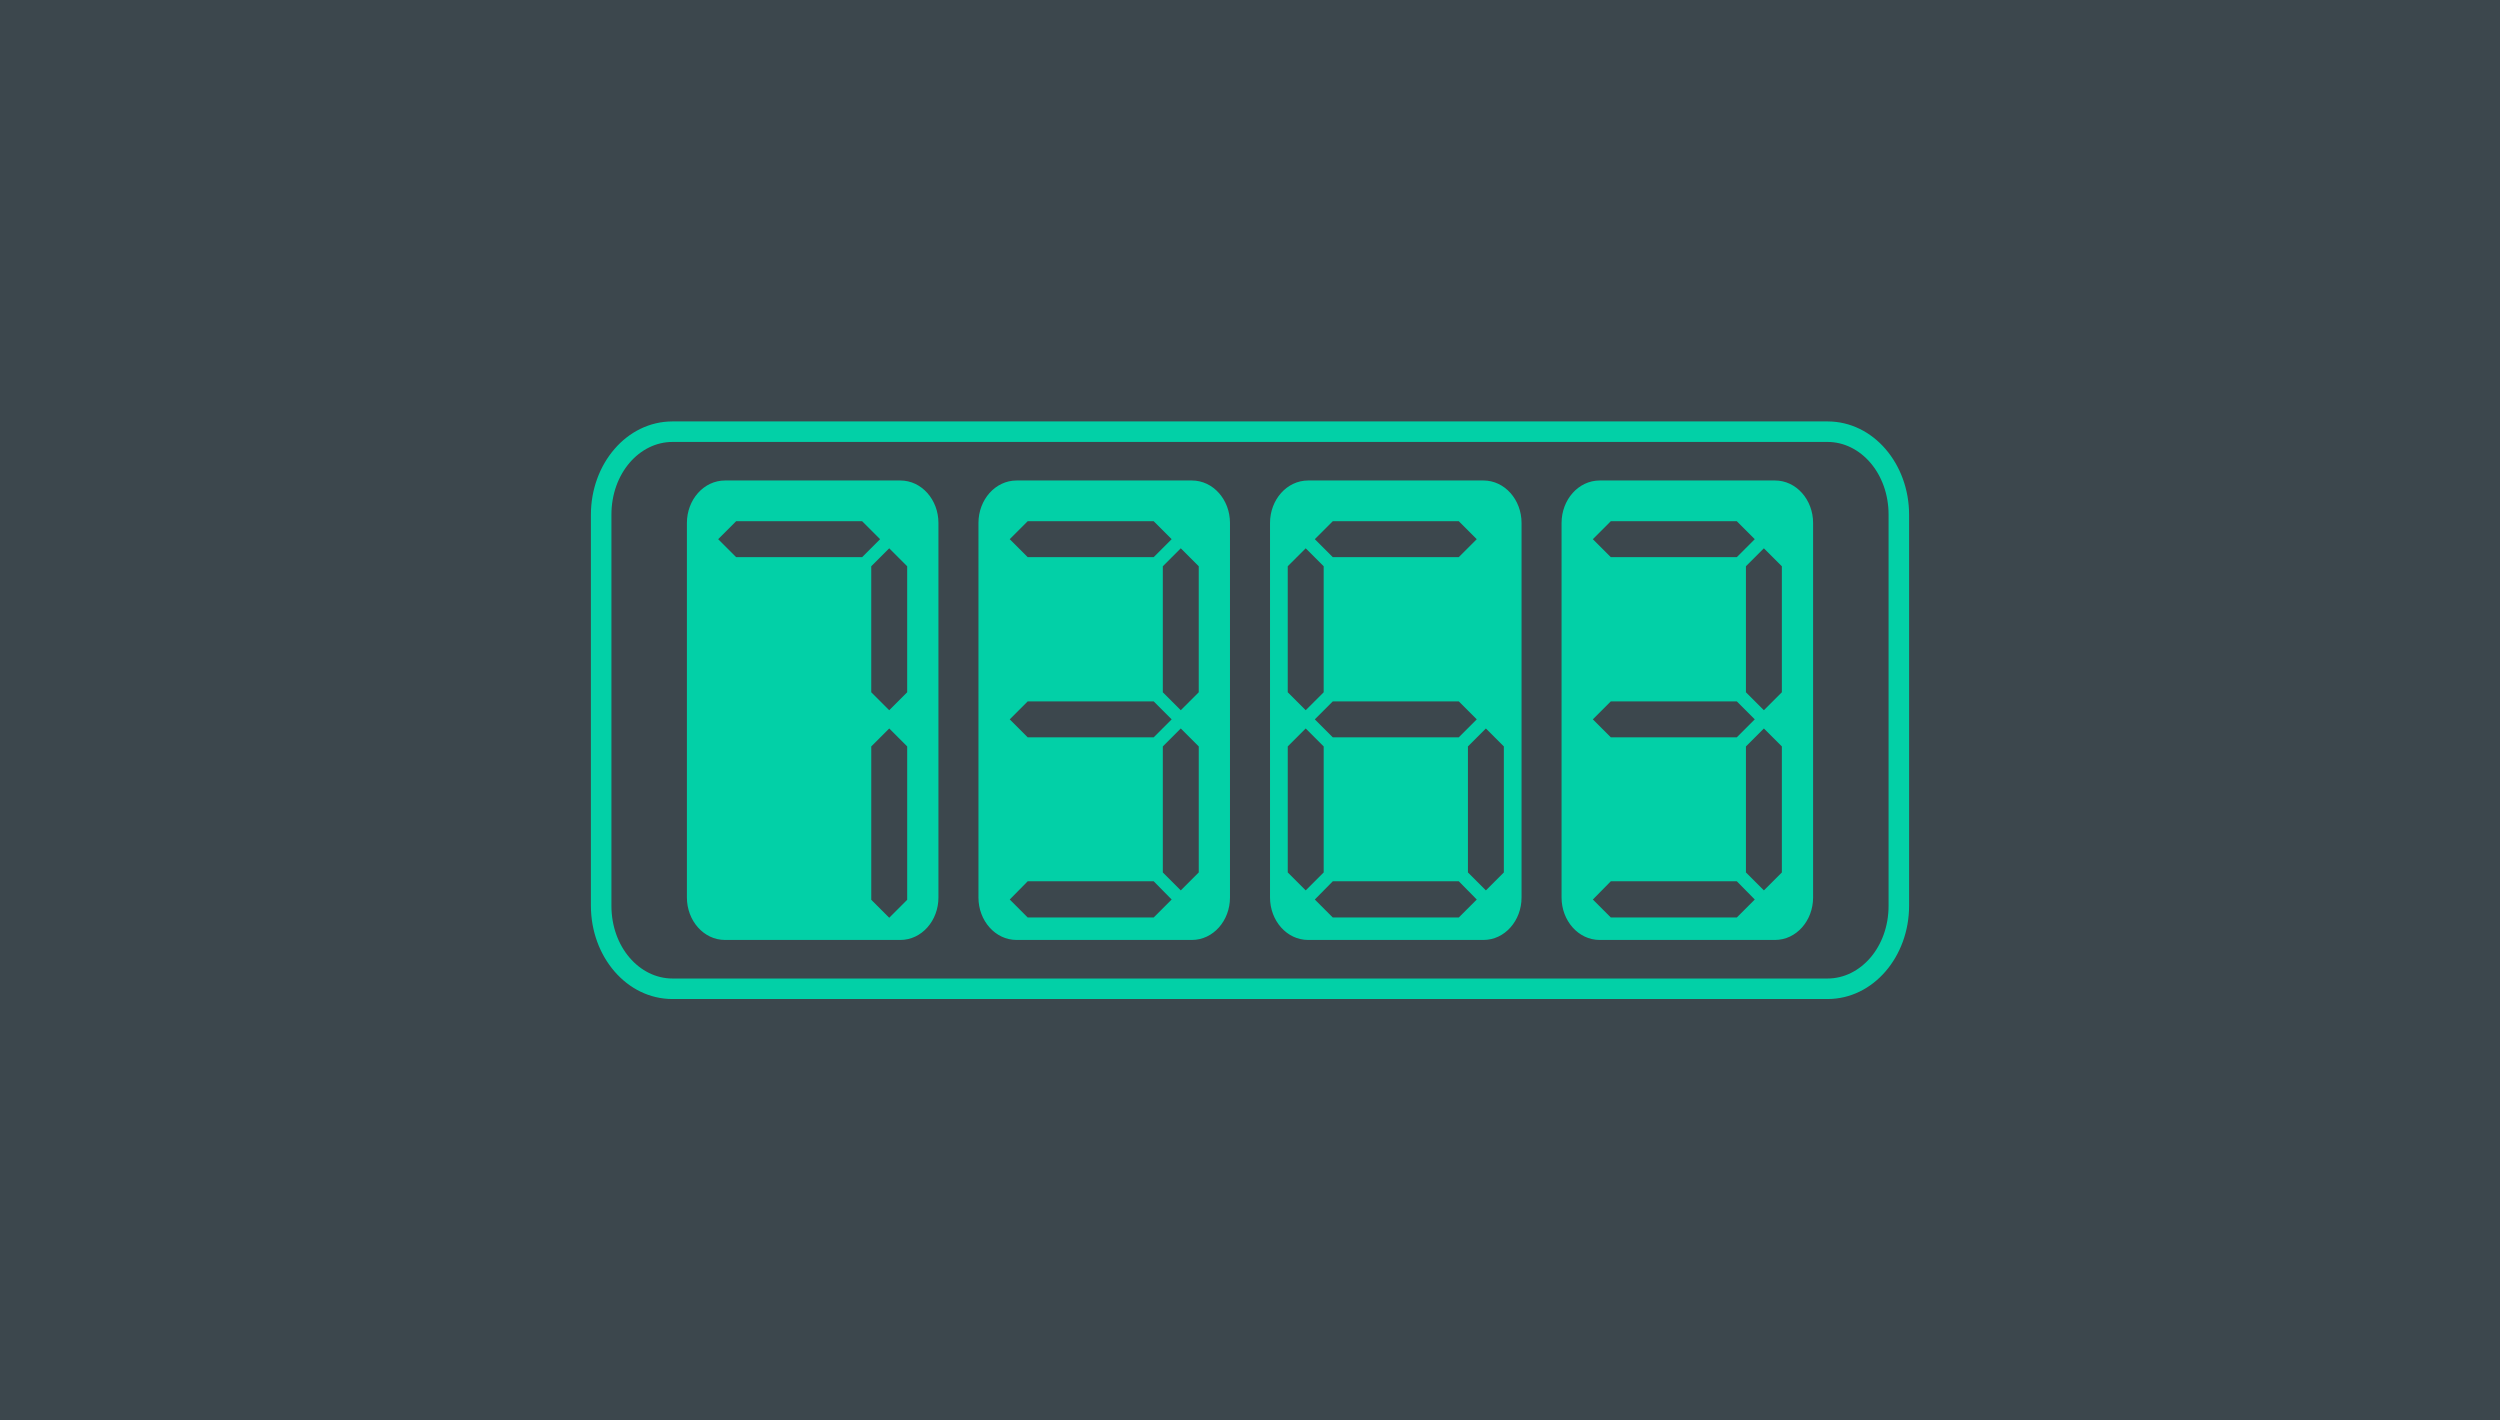 <?xml version="1.0" encoding="UTF-8" standalone="no"?>
<!--part of the matt icon theme by sixsixfive released under CC0 (https://creativecommons.org/publicdomain/zero/1.0/) on openclipart-->

<svg
   viewBox="0 0 440 250"
   id="svg3072"
   version="1.1"
   inkscape:version="1.4 (1:1.4+202410161351+e7c3feb100)"
   width="440"
   height="250"
   sodipodi:docname="fabcounter.svg"
   xml:space="preserve"
   inkscape:export-filename="fabcounter.png"
   inkscape:export-xdpi="192"
   inkscape:export-ydpi="192"
   xmlns:inkscape="http://www.inkscape.org/namespaces/inkscape"
   xmlns:sodipodi="http://sodipodi.sourceforge.net/DTD/sodipodi-0.dtd"
   xmlns="http://www.w3.org/2000/svg"
   xmlns:svg="http://www.w3.org/2000/svg"><sodipodi:namedview
     pagecolor="#ffffff"
     bordercolor="#666666"
     borderopacity="1"
     objecttolerance="10"
     gridtolerance="10"
     guidetolerance="10"
     inkscape:pageopacity="0"
     inkscape:pageshadow="2"
     inkscape:window-width="1920"
     inkscape:window-height="1008"
     id="namedview3108"
     showgrid="false"
     inkscape:zoom="2.0556302"
     inkscape:cx="196.77664"
     inkscape:cy="119.91457"
     inkscape:window-x="1920"
     inkscape:window-y="0"
     inkscape:window-maximized="1"
     inkscape:current-layer="svg3072"
     inkscape:showpageshadow="2"
     inkscape:pagecheckerboard="0"
     inkscape:deskcolor="#d1d1d1" /><defs
     id="0" /><rect
     style="vector-effect:non-scaling-stroke;fill:#3c474d;fill-opacity:1;stroke-width:0.648;stroke-linecap:round;stroke-linejoin:round;-inkscape-stroke:hairline"
     id="rect2"
     width="440"
     height="250"
     x="0"
     y="0" /><path
     id="rect44"
     style="fill:#02d0a7;stroke-width:0.854;stroke-linejoin:bevel;paint-order:markers fill stroke"
     d="M 118.357,74.171 C 110.275,74.171 104,81.658 104,90.582 V 159.418 c 0,8.924 6.275,16.411 14.357,16.411 H 321.643 C 329.725,175.829 336,168.342 336,159.418 V 90.582 c 0,-8.924 -6.275,-16.411 -14.357,-16.411 z m 0,3.611 h 203.286 c 5.827,0 10.746,5.541 10.746,12.8 V 159.418 c 0,7.258 -4.919,12.8 -10.746,12.8 H 118.357 c -5.827,0 -10.746,-5.542 -10.746,-12.8 V 90.582 c 0,-7.258 4.919,-12.8 10.746,-12.8 z m 9.251,6.785 c -3.762,0 -6.712,3.396 -6.712,7.469 V 157.964 c 0,4.072 2.95,7.469 6.712,7.469 h 30.842 c 3.762,0 6.715,-3.396 6.715,-7.469 V 92.035 c 0,-4.072 -2.952,-7.469 -6.715,-7.469 z m 51.315,0 c -3.762,0 -6.715,3.396 -6.715,7.469 V 157.964 c 0,4.072 2.952,7.469 6.715,7.469 h 30.842 c 3.762,0 6.712,-3.396 6.712,-7.469 V 92.035 c 0,-4.072 -2.95,-7.469 -6.712,-7.469 z m 51.313,0 c -3.762,0 -6.712,3.396 -6.712,7.469 V 157.964 c 0,4.072 2.95,7.469 6.712,7.469 h 30.842 c 3.762,0 6.715,-3.396 6.715,-7.469 V 92.035 c 0,-4.072 -2.952,-7.469 -6.715,-7.469 z m 51.315,0 c -3.762,0 -6.715,3.396 -6.715,7.469 V 157.964 c 0,4.072 2.952,7.469 6.715,7.469 h 30.842 c 3.762,0 6.712,-3.396 6.712,-7.469 V 92.035 c 0,-4.072 -2.95,-7.469 -6.712,-7.469 z m -151.991,7.167 h 22.176 l 3.161,3.162 -3.161,3.161 h -22.176 l -3.163,-3.161 z m 51.313,0 h 22.176 l 3.161,3.162 -3.161,3.161 h -22.176 l -3.161,-3.161 z m 53.697,0 h 22.176 l 3.161,3.162 -3.161,3.161 H 234.569 l -3.162,-3.161 z m 48.93,0 h 22.178 l 3.159,3.162 -3.159,3.161 h -22.178 l -3.161,-3.161 z m -126.998,4.768 3.161,3.161 v 22.176 l -3.161,3.162 -3.162,-3.162 V 99.662 Z m 51.313,0 3.163,3.161 v 22.176 l -3.163,3.162 -3.161,-3.162 V 99.662 Z m 21.988,0 3.163,3.161 v 22.176 l -3.163,3.162 -3.161,-3.162 V 99.662 Z m 80.64,0 3.163,3.161 v 22.176 l -3.163,3.162 -3.161,-3.162 V 99.662 Z m -129.57,26.942 h 22.176 l 3.161,3.163 -3.161,3.161 h -22.176 l -3.161,-3.162 z m 53.697,0 h 22.176 l 3.161,3.163 -3.161,3.161 H 234.569 l -3.162,-3.161 z m 48.93,0 h 22.178 l 3.159,3.163 -3.159,3.161 h -22.178 l -3.161,-3.161 z m -126.998,4.768 3.161,3.161 v 26.992 l -3.161,3.161 -3.162,-3.161 v -26.992 z m 51.313,0 3.163,3.161 v 22.176 l -3.163,3.161 -3.161,-3.161 v -22.176 z m 21.988,0 3.163,3.161 v 22.176 l -3.163,3.161 -3.161,-3.161 v -22.176 z m 31.71,0 3.162,3.161 v 22.176 l -3.162,3.161 -3.161,-3.161 v -22.176 z m 48.93,0 3.163,3.161 v 22.176 l -3.163,3.161 -3.161,-3.161 v -22.176 z m -129.57,26.894 h 22.176 l 3.161,3.209 -3.161,3.162 h -22.176 l -3.161,-3.162 z m 53.697,0 h 22.176 l 3.161,3.209 -3.161,3.162 H 234.569 l -3.162,-3.162 z m 48.93,0 h 22.178 l 3.159,3.209 -3.159,3.162 h -22.178 l -3.161,-3.162 z" /></svg>
